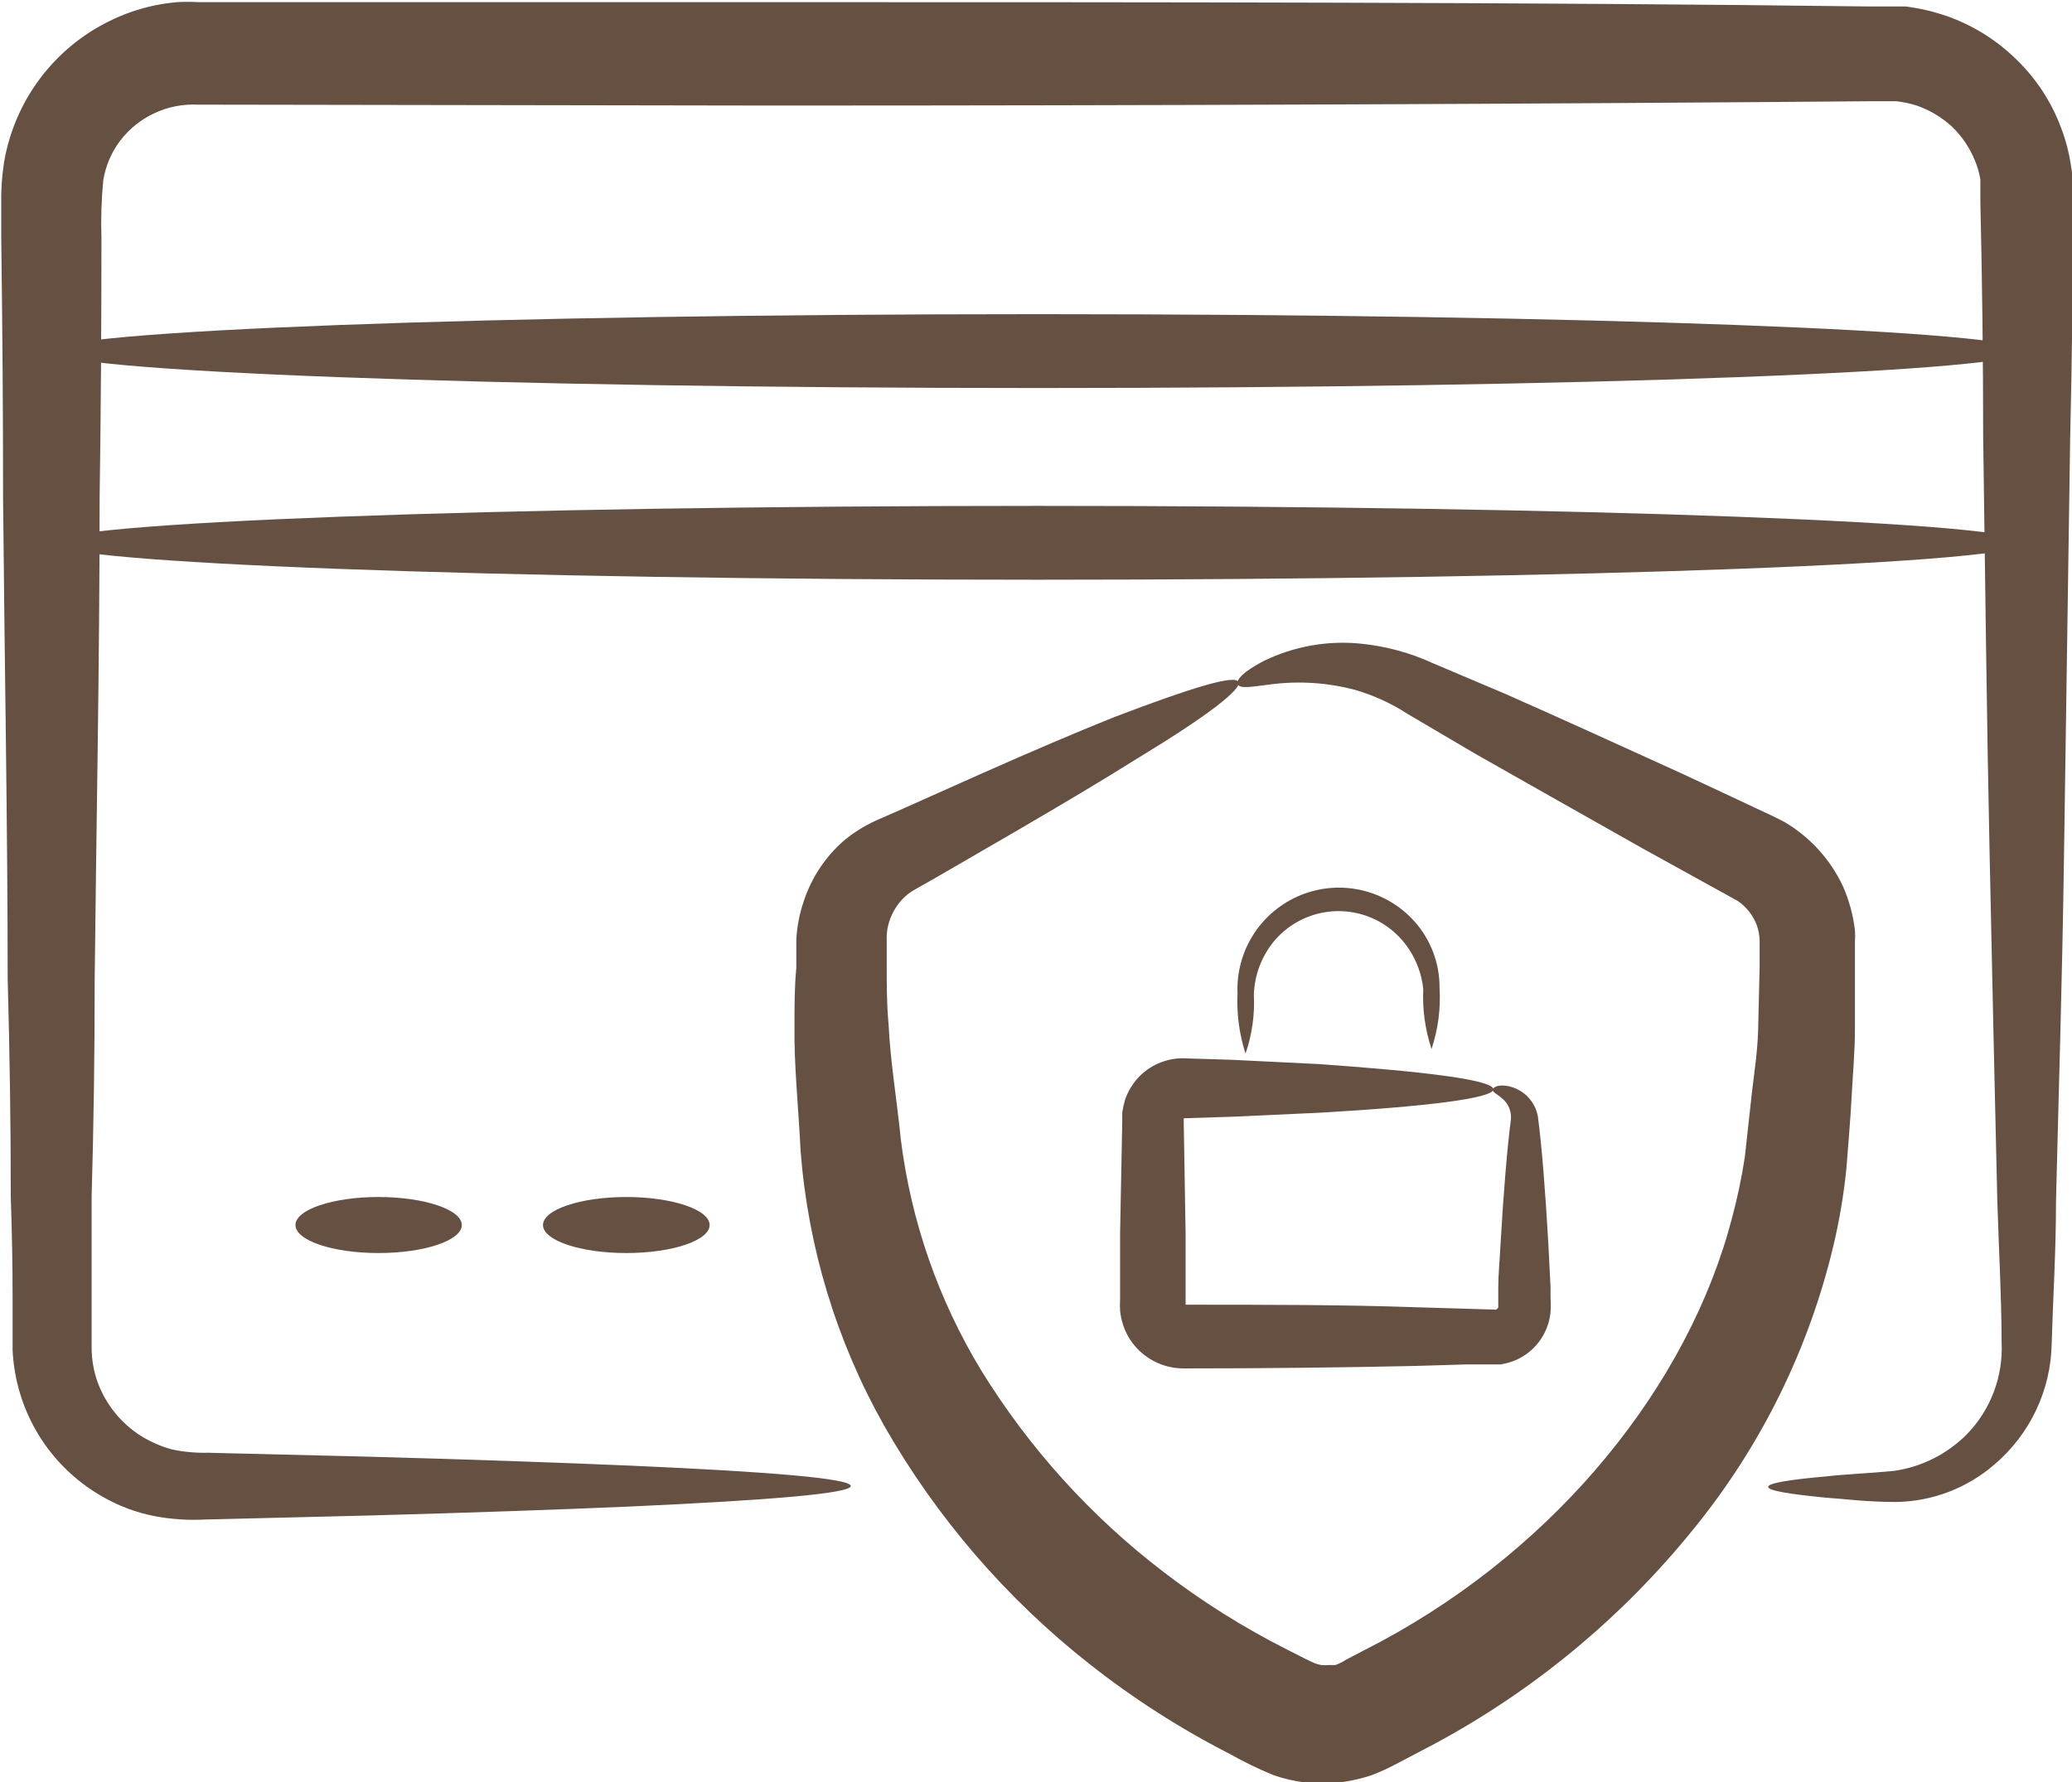 <?xml version="1.0" encoding="UTF-8"?>
<svg xmlns="http://www.w3.org/2000/svg" width="50" height="43" viewBox="0 0 50 43" fill="none">
  <g clip-path="url(#clip0_92_28)">
    <path d="M25.048 9.363C38.21 9.363 48.88 8.964 48.88 8.472C48.88 7.98 38.21 7.581 25.048 7.581C11.886 7.581 1.217 7.98 1.217 8.472C1.217 8.964 11.886 9.363 25.048 9.363Z" fill="#665042"></path>
    <path d="M25.048 13.989C38.21 13.989 48.88 13.59 48.88 13.098C48.88 12.606 38.21 12.207 25.048 12.207C11.886 12.207 1.217 12.606 1.217 13.098C1.217 13.59 11.886 13.989 25.048 13.989Z" fill="#665042"></path>
    <path d="M20.53 35.857C20.53 36.035 18.623 36.198 15.173 36.354C13.444 36.429 11.33 36.503 8.881 36.57L4.956 36.666C4.544 36.688 4.13 36.66 3.725 36.584C3.281 36.496 2.855 36.336 2.463 36.109C1.835 35.75 1.307 35.238 0.929 34.62C0.552 34.002 0.337 33.298 0.304 32.575C0.304 32.114 0.304 31.758 0.304 31.342C0.304 30.535 0.289 29.711 0.26 28.87C0.26 27.177 0.235 25.424 0.185 23.613C0.185 19.974 0.111 16.098 0.074 12.014C0.074 9.975 0.059 7.883 0.03 5.74V4.938C0.022 4.6 0.045 4.262 0.096 3.928C0.218 3.195 0.513 2.502 0.957 1.906C1.401 1.311 1.981 0.83 2.649 0.505C2.988 0.337 3.347 0.213 3.717 0.134C3.901 0.096 4.087 0.068 4.274 0.052C4.447 0.042 4.62 0.042 4.793 0.052H18.541C27.964 0.052 36.934 0.052 45.096 0.156H45.481H45.986C46.322 0.199 46.653 0.276 46.973 0.386C47.608 0.608 48.185 0.968 48.664 1.441C49.137 1.899 49.502 2.457 49.733 3.074C49.85 3.378 49.932 3.695 49.978 4.017C50.007 4.176 50.022 4.338 50.022 4.5V4.916C50.022 6.856 50 8.735 49.956 10.551C49.904 14.182 49.852 17.561 49.807 20.65C49.763 23.739 49.673 26.531 49.614 28.988C49.614 30.214 49.54 31.357 49.51 32.411C49.502 32.969 49.374 33.519 49.136 34.023C48.898 34.528 48.555 34.976 48.13 35.337C47.472 35.908 46.634 36.228 45.764 36.243C45.022 36.243 44.524 36.169 44.057 36.139C43.144 36.05 42.669 35.968 42.669 35.879C42.669 35.79 43.144 35.708 44.057 35.627C44.495 35.575 45.096 35.552 45.704 35.493C46.371 35.398 46.988 35.088 47.463 34.609C47.748 34.316 47.97 33.967 48.114 33.583C48.259 33.2 48.322 32.791 48.301 32.382C48.301 31.327 48.234 30.154 48.197 28.959C48.138 26.501 48.078 23.709 48.012 20.62C47.945 17.531 47.908 14.153 47.856 10.522C47.856 8.705 47.834 6.826 47.789 4.886V4.581C47.789 4.5 47.789 4.418 47.789 4.336C47.764 4.176 47.719 4.018 47.655 3.869C47.53 3.56 47.34 3.282 47.099 3.052C46.854 2.828 46.566 2.656 46.253 2.547C46.094 2.497 45.93 2.462 45.764 2.443H45.125C36.964 2.51 27.994 2.547 18.571 2.547L4.778 2.525C4.418 2.507 4.06 2.576 3.733 2.728C3.406 2.879 3.12 3.107 2.901 3.393C2.69 3.673 2.55 3.999 2.493 4.344C2.447 4.81 2.433 5.279 2.448 5.747C2.448 7.886 2.434 9.977 2.404 12.022C2.404 16.105 2.322 19.982 2.285 23.62C2.285 25.432 2.26 27.184 2.211 28.877C2.211 29.716 2.211 30.54 2.211 31.35V32.523C2.211 32.809 2.262 33.093 2.359 33.362C2.556 33.892 2.921 34.344 3.398 34.647C3.629 34.79 3.879 34.9 4.14 34.973C4.428 35.035 4.722 35.062 5.016 35.055L8.94 35.151C11.389 35.218 13.504 35.293 15.232 35.367C18.623 35.515 20.53 35.679 20.53 35.857Z" fill="#665042"></path>
    <path d="M11.144 29.56C11.144 29.931 10.246 30.236 9.133 30.236C8.02 30.236 7.13 29.931 7.13 29.56C7.13 29.189 8.028 28.884 9.133 28.884C10.239 28.884 11.144 29.189 11.144 29.56Z" fill="#665042"></path>
    <path d="M17.124 29.56C17.124 29.931 16.226 30.236 15.114 30.236C14.001 30.236 13.103 29.931 13.103 29.56C13.103 29.189 14.008 28.884 15.114 28.884C16.219 28.884 17.124 29.189 17.124 29.56Z" fill="#665042"></path>
    <path d="M36.036 26.286C36.036 26.501 34.434 26.701 31.845 26.85L29.73 26.947L28.565 26.984V27.073L28.61 29.768C28.61 30.229 28.61 30.704 28.61 31.186V31.483C28.61 31.483 28.61 31.483 28.573 31.483C30.546 31.483 32.431 31.483 34.137 31.543L36.103 31.602C36.124 31.589 36.142 31.571 36.155 31.55C36.155 31.55 36.155 31.431 36.155 31.35V31.082C36.155 30.733 36.192 30.392 36.207 30.065C36.281 28.78 36.37 27.704 36.459 27.021C36.47 26.923 36.456 26.824 36.418 26.733C36.381 26.642 36.321 26.563 36.244 26.501C36.126 26.397 36.022 26.36 36.022 26.3C36.022 26.241 36.133 26.167 36.37 26.204C36.555 26.236 36.726 26.325 36.859 26.458C36.991 26.591 37.08 26.761 37.112 26.947C37.209 27.689 37.29 28.729 37.365 30.035L37.416 31.053V31.32C37.424 31.436 37.424 31.553 37.416 31.669C37.389 31.935 37.287 32.188 37.122 32.399C36.956 32.609 36.734 32.768 36.482 32.857C36.395 32.886 36.305 32.909 36.215 32.924H35.985H35.384L34.13 32.961C32.423 32.998 30.539 33.02 28.565 33.02C28.31 33.021 28.058 32.959 27.833 32.838C27.607 32.718 27.415 32.543 27.274 32.33C27.137 32.118 27.053 31.876 27.029 31.624C27.023 31.538 27.023 31.451 27.029 31.364V31.186C27.029 30.704 27.029 30.229 27.029 29.768L27.081 27.073V26.85C27.096 26.745 27.119 26.64 27.148 26.538C27.216 26.344 27.322 26.165 27.46 26.011C27.596 25.863 27.761 25.745 27.945 25.663C28.129 25.582 28.327 25.538 28.528 25.536L29.723 25.573L31.837 25.677C34.456 25.862 36.036 26.063 36.036 26.286Z" fill="#665042"></path>
    <path d="M30.056 25.424C29.906 24.957 29.84 24.467 29.863 23.976C29.841 23.471 29.976 22.971 30.249 22.546C30.522 22.12 30.92 21.79 31.388 21.599C31.856 21.409 32.372 21.368 32.864 21.483C33.356 21.597 33.801 21.861 34.137 22.239C34.526 22.676 34.74 23.242 34.738 23.828C34.769 24.331 34.704 24.835 34.545 25.313C34.391 24.849 34.323 24.361 34.345 23.872C34.298 23.399 34.094 22.954 33.766 22.61C33.569 22.405 33.332 22.244 33.069 22.136C32.806 22.029 32.524 21.978 32.24 21.986C31.956 21.995 31.678 22.062 31.422 22.185C31.166 22.308 30.938 22.483 30.754 22.699C30.448 23.064 30.273 23.522 30.257 23.999C30.282 24.482 30.214 24.966 30.056 25.424Z" fill="#665042"></path>
    <path d="M29.886 16.454C29.975 16.625 29.144 17.271 27.467 18.288C26.651 18.801 25.642 19.402 24.455 20.093L22.585 21.177L22.073 21.467C21.966 21.526 21.868 21.601 21.784 21.689C21.615 21.866 21.495 22.084 21.435 22.32C21.404 22.442 21.391 22.567 21.398 22.692V23.33C21.398 23.783 21.398 24.236 21.442 24.711C21.487 25.64 21.643 26.538 21.739 27.503C21.986 29.473 22.646 31.368 23.676 33.065C24.834 34.945 26.328 36.596 28.083 37.936C29.012 38.648 30.005 39.273 31.051 39.8C31.793 40.178 31.793 40.193 32.06 40.178H32.223C32.312 40.147 32.397 40.105 32.475 40.052L33.328 39.607C37.609 37.305 40.748 33.407 41.794 29.397C41.926 28.908 42.03 28.412 42.106 27.912C42.165 27.392 42.217 26.88 42.276 26.367C42.336 25.855 42.41 25.372 42.425 24.882L42.462 23.338V22.692C42.458 22.568 42.436 22.445 42.395 22.328C42.306 22.09 42.145 21.885 41.935 21.741L39.65 20.479C38.166 19.642 36.818 18.88 35.606 18.192L33.967 17.227C33.568 16.968 33.133 16.77 32.675 16.64C32.019 16.47 31.337 16.427 30.665 16.514C30.19 16.573 29.923 16.625 29.871 16.514C29.819 16.402 30.012 16.202 30.494 15.95C31.229 15.592 32.049 15.447 32.861 15.534C33.454 15.595 34.033 15.754 34.575 16.002L36.326 16.744C37.572 17.294 38.989 17.939 40.555 18.652L41.749 19.209L42.365 19.499L42.684 19.647L42.84 19.722L43.07 19.84C43.682 20.203 44.171 20.741 44.472 21.385C44.621 21.723 44.719 22.08 44.762 22.447C44.769 22.538 44.769 22.63 44.762 22.721V22.922V23.301C44.762 23.806 44.762 24.325 44.762 24.845C44.762 25.365 44.71 25.937 44.68 26.494C44.651 27.05 44.599 27.637 44.554 28.216C44.492 28.826 44.39 29.431 44.25 30.028C43.656 32.544 42.499 34.893 40.867 36.896C39.142 39.031 37.008 40.799 34.59 42.094L33.714 42.554C33.508 42.665 33.295 42.762 33.076 42.844C32.82 42.927 32.557 42.984 32.29 43.015C31.758 43.072 31.22 43.009 30.717 42.829C30.361 42.681 30.014 42.513 29.678 42.324C28.483 41.713 27.349 40.987 26.295 40.156C24.284 38.575 22.598 36.618 21.331 34.394C20.186 32.362 19.5 30.104 19.32 27.778C19.268 26.724 19.157 25.684 19.172 24.741C19.172 24.266 19.172 23.813 19.216 23.36V22.669C19.233 22.356 19.293 22.046 19.395 21.749C19.583 21.172 19.927 20.658 20.389 20.264C20.616 20.08 20.865 19.925 21.131 19.803L21.672 19.566L23.668 18.675C24.922 18.118 26.005 17.657 26.896 17.301C28.765 16.588 29.797 16.276 29.886 16.454Z" fill="#665042"></path>
  </g>
  <defs>
    <clipPath id="clip0_92_28">
      <rect width="50" height="43" fill="white"></rect>
    </clipPath>
  </defs>
</svg>
